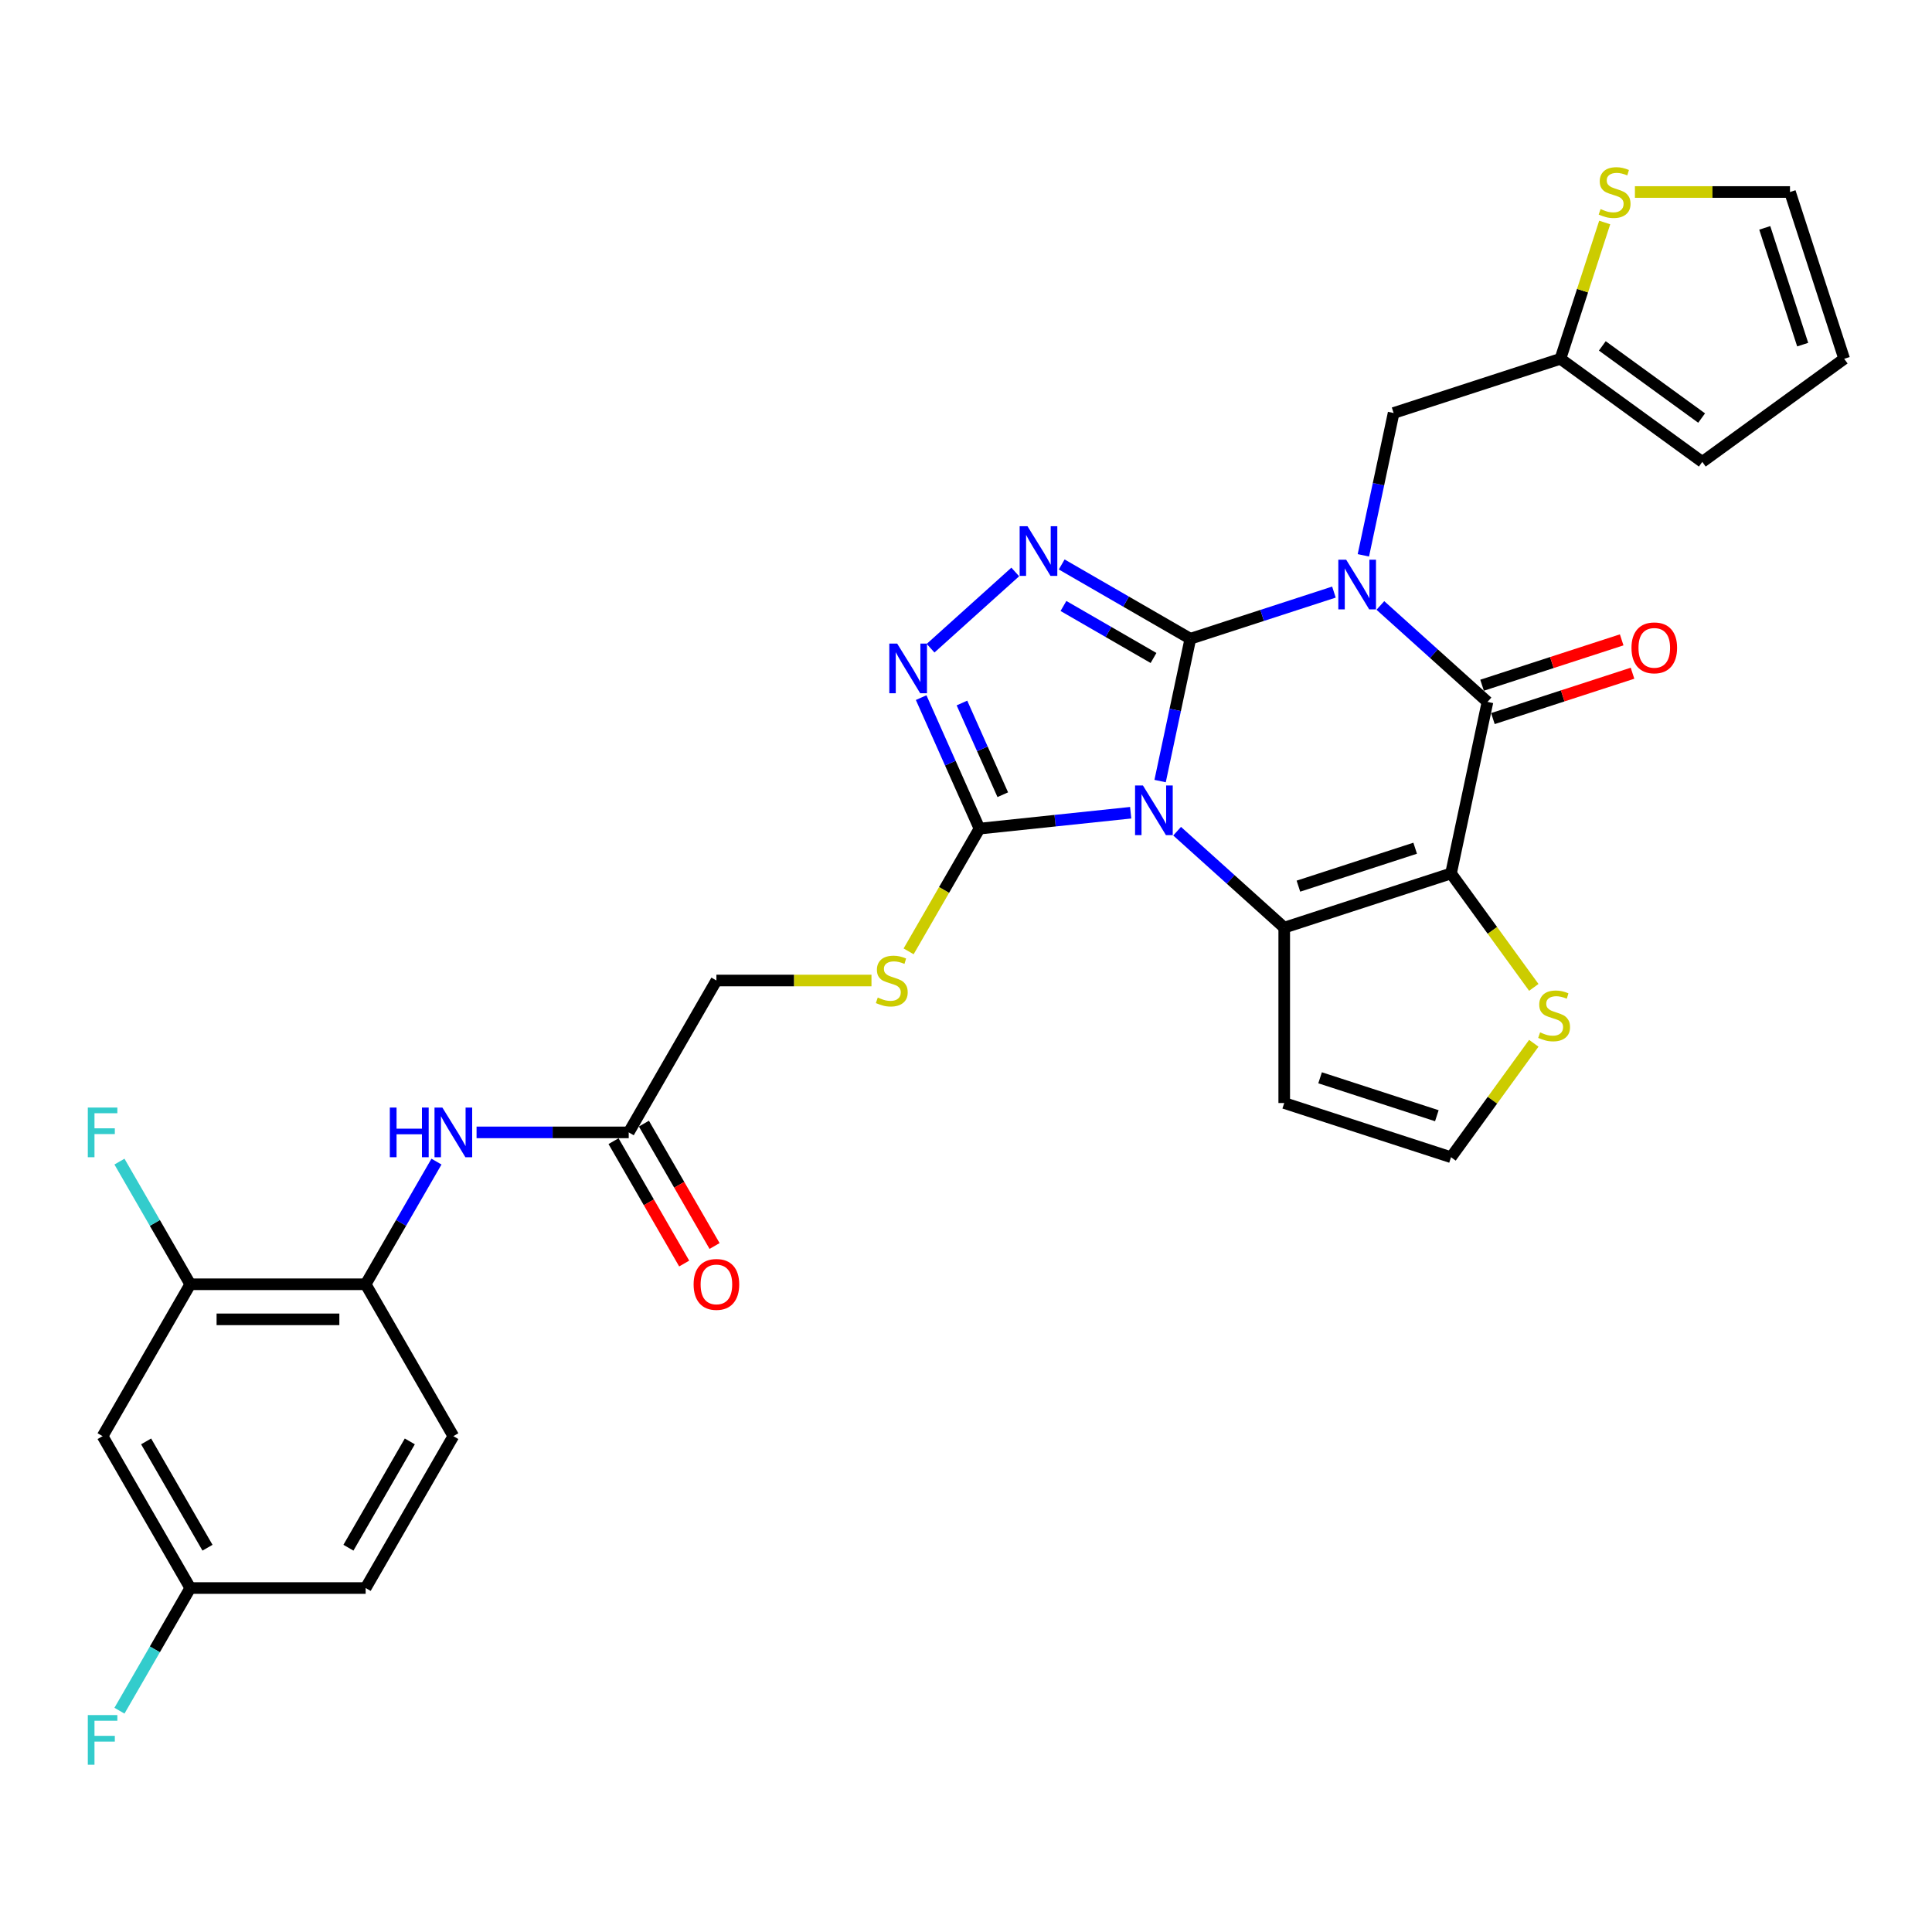<?xml version='1.0' encoding='iso-8859-1'?>
<svg version='1.1' baseProfile='full'
              xmlns='http://www.w3.org/2000/svg'
                      xmlns:rdkit='http://www.rdkit.org/xml'
                      xmlns:xlink='http://www.w3.org/1999/xlink'
                  xml:space='preserve'
width='1000px' height='1000px' viewBox='0 0 1000 1000'>
<!-- END OF HEADER -->
<rect style='opacity:1.0;fill:#FFFFFF;stroke:none' width='1000' height='1000' x='0' y='0'> </rect>
<path class='bond-0' d='M 616.128,330.613 L 608.299,367.447' style='fill:none;fill-rule:evenodd;stroke:#000000;stroke-width:6px;stroke-linecap:butt;stroke-linejoin:miter;stroke-opacity:1' />
<path class='bond-0' d='M 608.299,367.447 L 600.469,404.282' style='fill:none;fill-rule:evenodd;stroke:#0000FF;stroke-width:6px;stroke-linecap:butt;stroke-linejoin:miter;stroke-opacity:1' />
<path class='bond-1' d='M 616.128,330.613 L 653.285,318.54' style='fill:none;fill-rule:evenodd;stroke:#000000;stroke-width:6px;stroke-linecap:butt;stroke-linejoin:miter;stroke-opacity:1' />
<path class='bond-1' d='M 653.285,318.54 L 690.442,306.467' style='fill:none;fill-rule:evenodd;stroke:#0000FF;stroke-width:6px;stroke-linecap:butt;stroke-linejoin:miter;stroke-opacity:1' />
<path class='bond-5' d='M 616.128,330.613 L 582.831,311.389' style='fill:none;fill-rule:evenodd;stroke:#000000;stroke-width:6px;stroke-linecap:butt;stroke-linejoin:miter;stroke-opacity:1' />
<path class='bond-5' d='M 582.831,311.389 L 549.533,292.164' style='fill:none;fill-rule:evenodd;stroke:#0000FF;stroke-width:6px;stroke-linecap:butt;stroke-linejoin:miter;stroke-opacity:1' />
<path class='bond-5' d='M 597.061,340.568 L 573.753,327.111' style='fill:none;fill-rule:evenodd;stroke:#000000;stroke-width:6px;stroke-linecap:butt;stroke-linejoin:miter;stroke-opacity:1' />
<path class='bond-5' d='M 573.753,327.111 L 550.445,313.654' style='fill:none;fill-rule:evenodd;stroke:#0000FF;stroke-width:6px;stroke-linecap:butt;stroke-linejoin:miter;stroke-opacity:1' />
<path class='bond-3' d='M 609.274,430.227 L 636.994,455.186' style='fill:none;fill-rule:evenodd;stroke:#0000FF;stroke-width:6px;stroke-linecap:butt;stroke-linejoin:miter;stroke-opacity:1' />
<path class='bond-3' d='M 636.994,455.186 L 664.714,480.146' style='fill:none;fill-rule:evenodd;stroke:#000000;stroke-width:6px;stroke-linecap:butt;stroke-linejoin:miter;stroke-opacity:1' />
<path class='bond-6' d='M 585.236,420.668 L 546.106,424.781' style='fill:none;fill-rule:evenodd;stroke:#0000FF;stroke-width:6px;stroke-linecap:butt;stroke-linejoin:miter;stroke-opacity:1' />
<path class='bond-6' d='M 546.106,424.781 L 506.976,428.894' style='fill:none;fill-rule:evenodd;stroke:#000000;stroke-width:6px;stroke-linecap:butt;stroke-linejoin:miter;stroke-opacity:1' />
<path class='bond-4' d='M 714.48,313.383 L 742.2,338.343' style='fill:none;fill-rule:evenodd;stroke:#0000FF;stroke-width:6px;stroke-linecap:butt;stroke-linejoin:miter;stroke-opacity:1' />
<path class='bond-4' d='M 742.2,338.343 L 769.921,363.303' style='fill:none;fill-rule:evenodd;stroke:#000000;stroke-width:6px;stroke-linecap:butt;stroke-linejoin:miter;stroke-opacity:1' />
<path class='bond-9' d='M 705.676,287.438 L 713.505,250.604' style='fill:none;fill-rule:evenodd;stroke:#0000FF;stroke-width:6px;stroke-linecap:butt;stroke-linejoin:miter;stroke-opacity:1' />
<path class='bond-9' d='M 713.505,250.604 L 721.334,213.77' style='fill:none;fill-rule:evenodd;stroke:#000000;stroke-width:6px;stroke-linecap:butt;stroke-linejoin:miter;stroke-opacity:1' />
<path class='bond-2' d='M 751.047,452.095 L 769.921,363.303' style='fill:none;fill-rule:evenodd;stroke:#000000;stroke-width:6px;stroke-linecap:butt;stroke-linejoin:miter;stroke-opacity:1' />
<path class='bond-8' d='M 751.047,452.095 L 772.47,481.58' style='fill:none;fill-rule:evenodd;stroke:#000000;stroke-width:6px;stroke-linecap:butt;stroke-linejoin:miter;stroke-opacity:1' />
<path class='bond-8' d='M 772.47,481.58 L 793.892,511.065' style='fill:none;fill-rule:evenodd;stroke:#CCCC00;stroke-width:6px;stroke-linecap:butt;stroke-linejoin:miter;stroke-opacity:1' />
<path class='bond-32' d='M 751.047,452.095 L 664.714,480.146' style='fill:none;fill-rule:evenodd;stroke:#000000;stroke-width:6px;stroke-linecap:butt;stroke-linejoin:miter;stroke-opacity:1' />
<path class='bond-32' d='M 732.487,439.036 L 672.054,458.672' style='fill:none;fill-rule:evenodd;stroke:#000000;stroke-width:6px;stroke-linecap:butt;stroke-linejoin:miter;stroke-opacity:1' />
<path class='bond-10' d='M 664.714,480.146 L 664.714,570.922' style='fill:none;fill-rule:evenodd;stroke:#000000;stroke-width:6px;stroke-linecap:butt;stroke-linejoin:miter;stroke-opacity:1' />
<path class='bond-20' d='M 772.726,371.936 L 808.857,360.196' style='fill:none;fill-rule:evenodd;stroke:#000000;stroke-width:6px;stroke-linecap:butt;stroke-linejoin:miter;stroke-opacity:1' />
<path class='bond-20' d='M 808.857,360.196 L 844.988,348.456' style='fill:none;fill-rule:evenodd;stroke:#FF0000;stroke-width:6px;stroke-linecap:butt;stroke-linejoin:miter;stroke-opacity:1' />
<path class='bond-20' d='M 767.115,354.669 L 803.247,342.929' style='fill:none;fill-rule:evenodd;stroke:#000000;stroke-width:6px;stroke-linecap:butt;stroke-linejoin:miter;stroke-opacity:1' />
<path class='bond-20' d='M 803.247,342.929 L 839.378,331.19' style='fill:none;fill-rule:evenodd;stroke:#FF0000;stroke-width:6px;stroke-linecap:butt;stroke-linejoin:miter;stroke-opacity:1' />
<path class='bond-7' d='M 525.495,296.047 L 481.669,335.508' style='fill:none;fill-rule:evenodd;stroke:#0000FF;stroke-width:6px;stroke-linecap:butt;stroke-linejoin:miter;stroke-opacity:1' />
<path class='bond-12' d='M 506.976,428.894 L 488.638,460.657' style='fill:none;fill-rule:evenodd;stroke:#000000;stroke-width:6px;stroke-linecap:butt;stroke-linejoin:miter;stroke-opacity:1' />
<path class='bond-12' d='M 488.638,460.657 L 470.299,492.421' style='fill:none;fill-rule:evenodd;stroke:#CCCC00;stroke-width:6px;stroke-linecap:butt;stroke-linejoin:miter;stroke-opacity:1' />
<path class='bond-31' d='M 506.976,428.894 L 491.882,394.991' style='fill:none;fill-rule:evenodd;stroke:#000000;stroke-width:6px;stroke-linecap:butt;stroke-linejoin:miter;stroke-opacity:1' />
<path class='bond-31' d='M 491.882,394.991 L 476.788,361.089' style='fill:none;fill-rule:evenodd;stroke:#0000FF;stroke-width:6px;stroke-linecap:butt;stroke-linejoin:miter;stroke-opacity:1' />
<path class='bond-31' d='M 519.034,411.339 L 508.468,387.607' style='fill:none;fill-rule:evenodd;stroke:#000000;stroke-width:6px;stroke-linecap:butt;stroke-linejoin:miter;stroke-opacity:1' />
<path class='bond-31' d='M 508.468,387.607 L 497.902,363.875' style='fill:none;fill-rule:evenodd;stroke:#0000FF;stroke-width:6px;stroke-linecap:butt;stroke-linejoin:miter;stroke-opacity:1' />
<path class='bond-33' d='M 793.892,540.002 L 772.47,569.487' style='fill:none;fill-rule:evenodd;stroke:#CCCC00;stroke-width:6px;stroke-linecap:butt;stroke-linejoin:miter;stroke-opacity:1' />
<path class='bond-33' d='M 772.47,569.487 L 751.047,598.973' style='fill:none;fill-rule:evenodd;stroke:#000000;stroke-width:6px;stroke-linecap:butt;stroke-linejoin:miter;stroke-opacity:1' />
<path class='bond-15' d='M 721.334,213.77 L 807.667,185.718' style='fill:none;fill-rule:evenodd;stroke:#000000;stroke-width:6px;stroke-linecap:butt;stroke-linejoin:miter;stroke-opacity:1' />
<path class='bond-17' d='M 664.714,570.922 L 751.047,598.973' style='fill:none;fill-rule:evenodd;stroke:#000000;stroke-width:6px;stroke-linecap:butt;stroke-linejoin:miter;stroke-opacity:1' />
<path class='bond-17' d='M 683.275,557.863 L 743.708,577.499' style='fill:none;fill-rule:evenodd;stroke:#000000;stroke-width:6px;stroke-linecap:butt;stroke-linejoin:miter;stroke-opacity:1' />
<path class='bond-11' d='M 246.668,586.122 L 286.047,586.122' style='fill:none;fill-rule:evenodd;stroke:#0000FF;stroke-width:6px;stroke-linecap:butt;stroke-linejoin:miter;stroke-opacity:1' />
<path class='bond-11' d='M 286.047,586.122 L 325.425,586.122' style='fill:none;fill-rule:evenodd;stroke:#000000;stroke-width:6px;stroke-linecap:butt;stroke-linejoin:miter;stroke-opacity:1' />
<path class='bond-13' d='M 225.918,601.245 L 207.59,632.99' style='fill:none;fill-rule:evenodd;stroke:#0000FF;stroke-width:6px;stroke-linecap:butt;stroke-linejoin:miter;stroke-opacity:1' />
<path class='bond-13' d='M 207.59,632.99 L 189.261,664.736' style='fill:none;fill-rule:evenodd;stroke:#000000;stroke-width:6px;stroke-linecap:butt;stroke-linejoin:miter;stroke-opacity:1' />
<path class='bond-26' d='M 451.077,507.508 L 410.945,507.508' style='fill:none;fill-rule:evenodd;stroke:#CCCC00;stroke-width:6px;stroke-linecap:butt;stroke-linejoin:miter;stroke-opacity:1' />
<path class='bond-26' d='M 410.945,507.508 L 370.813,507.508' style='fill:none;fill-rule:evenodd;stroke:#000000;stroke-width:6px;stroke-linecap:butt;stroke-linejoin:miter;stroke-opacity:1' />
<path class='bond-14' d='M 189.261,664.736 L 98.486,664.736' style='fill:none;fill-rule:evenodd;stroke:#000000;stroke-width:6px;stroke-linecap:butt;stroke-linejoin:miter;stroke-opacity:1' />
<path class='bond-14' d='M 175.645,682.891 L 112.102,682.891' style='fill:none;fill-rule:evenodd;stroke:#000000;stroke-width:6px;stroke-linecap:butt;stroke-linejoin:miter;stroke-opacity:1' />
<path class='bond-25' d='M 189.261,664.736 L 234.649,743.35' style='fill:none;fill-rule:evenodd;stroke:#000000;stroke-width:6px;stroke-linecap:butt;stroke-linejoin:miter;stroke-opacity:1' />
<path class='bond-19' d='M 98.486,664.736 L 53.098,743.35' style='fill:none;fill-rule:evenodd;stroke:#000000;stroke-width:6px;stroke-linecap:butt;stroke-linejoin:miter;stroke-opacity:1' />
<path class='bond-28' d='M 98.486,664.736 L 80.157,632.99' style='fill:none;fill-rule:evenodd;stroke:#000000;stroke-width:6px;stroke-linecap:butt;stroke-linejoin:miter;stroke-opacity:1' />
<path class='bond-28' d='M 80.157,632.99 L 61.829,601.245' style='fill:none;fill-rule:evenodd;stroke:#33CCCC;stroke-width:6px;stroke-linecap:butt;stroke-linejoin:miter;stroke-opacity:1' />
<path class='bond-18' d='M 807.667,185.718 L 819.13,150.44' style='fill:none;fill-rule:evenodd;stroke:#000000;stroke-width:6px;stroke-linecap:butt;stroke-linejoin:miter;stroke-opacity:1' />
<path class='bond-18' d='M 819.13,150.44 L 830.592,115.162' style='fill:none;fill-rule:evenodd;stroke:#CCCC00;stroke-width:6px;stroke-linecap:butt;stroke-linejoin:miter;stroke-opacity:1' />
<path class='bond-22' d='M 807.667,185.718 L 881.106,239.075' style='fill:none;fill-rule:evenodd;stroke:#000000;stroke-width:6px;stroke-linecap:butt;stroke-linejoin:miter;stroke-opacity:1' />
<path class='bond-22' d='M 829.354,179.034 L 880.762,216.384' style='fill:none;fill-rule:evenodd;stroke:#000000;stroke-width:6px;stroke-linecap:butt;stroke-linejoin:miter;stroke-opacity:1' />
<path class='bond-16' d='M 325.425,586.122 L 370.813,507.508' style='fill:none;fill-rule:evenodd;stroke:#000000;stroke-width:6px;stroke-linecap:butt;stroke-linejoin:miter;stroke-opacity:1' />
<path class='bond-24' d='M 317.564,590.661 L 335.85,622.333' style='fill:none;fill-rule:evenodd;stroke:#000000;stroke-width:6px;stroke-linecap:butt;stroke-linejoin:miter;stroke-opacity:1' />
<path class='bond-24' d='M 335.85,622.333 L 354.136,654.006' style='fill:none;fill-rule:evenodd;stroke:#FF0000;stroke-width:6px;stroke-linecap:butt;stroke-linejoin:miter;stroke-opacity:1' />
<path class='bond-24' d='M 333.286,581.583 L 351.573,613.256' style='fill:none;fill-rule:evenodd;stroke:#000000;stroke-width:6px;stroke-linecap:butt;stroke-linejoin:miter;stroke-opacity:1' />
<path class='bond-24' d='M 351.573,613.256 L 369.859,644.929' style='fill:none;fill-rule:evenodd;stroke:#FF0000;stroke-width:6px;stroke-linecap:butt;stroke-linejoin:miter;stroke-opacity:1' />
<path class='bond-21' d='M 846.23,99.386 L 886.362,99.386' style='fill:none;fill-rule:evenodd;stroke:#CCCC00;stroke-width:6px;stroke-linecap:butt;stroke-linejoin:miter;stroke-opacity:1' />
<path class='bond-21' d='M 886.362,99.386 L 926.494,99.386' style='fill:none;fill-rule:evenodd;stroke:#000000;stroke-width:6px;stroke-linecap:butt;stroke-linejoin:miter;stroke-opacity:1' />
<path class='bond-35' d='M 53.098,743.35 L 98.486,821.964' style='fill:none;fill-rule:evenodd;stroke:#000000;stroke-width:6px;stroke-linecap:butt;stroke-linejoin:miter;stroke-opacity:1' />
<path class='bond-35' d='M 75.629,746.065 L 107.4,801.094' style='fill:none;fill-rule:evenodd;stroke:#000000;stroke-width:6px;stroke-linecap:butt;stroke-linejoin:miter;stroke-opacity:1' />
<path class='bond-34' d='M 926.494,99.386 L 954.545,185.718' style='fill:none;fill-rule:evenodd;stroke:#000000;stroke-width:6px;stroke-linecap:butt;stroke-linejoin:miter;stroke-opacity:1' />
<path class='bond-34' d='M 913.435,117.946 L 933.071,178.379' style='fill:none;fill-rule:evenodd;stroke:#000000;stroke-width:6px;stroke-linecap:butt;stroke-linejoin:miter;stroke-opacity:1' />
<path class='bond-23' d='M 881.106,239.075 L 954.545,185.718' style='fill:none;fill-rule:evenodd;stroke:#000000;stroke-width:6px;stroke-linecap:butt;stroke-linejoin:miter;stroke-opacity:1' />
<path class='bond-29' d='M 234.649,743.35 L 189.261,821.964' style='fill:none;fill-rule:evenodd;stroke:#000000;stroke-width:6px;stroke-linecap:butt;stroke-linejoin:miter;stroke-opacity:1' />
<path class='bond-29' d='M 212.118,746.065 L 180.347,801.094' style='fill:none;fill-rule:evenodd;stroke:#000000;stroke-width:6px;stroke-linecap:butt;stroke-linejoin:miter;stroke-opacity:1' />
<path class='bond-27' d='M 98.486,821.964 L 189.261,821.964' style='fill:none;fill-rule:evenodd;stroke:#000000;stroke-width:6px;stroke-linecap:butt;stroke-linejoin:miter;stroke-opacity:1' />
<path class='bond-30' d='M 98.486,821.964 L 80.157,853.709' style='fill:none;fill-rule:evenodd;stroke:#000000;stroke-width:6px;stroke-linecap:butt;stroke-linejoin:miter;stroke-opacity:1' />
<path class='bond-30' d='M 80.157,853.709 L 61.829,885.455' style='fill:none;fill-rule:evenodd;stroke:#33CCCC;stroke-width:6px;stroke-linecap:butt;stroke-linejoin:miter;stroke-opacity:1' />
<path  class='atom-1' d='M 591.572 406.551
L 599.996 420.168
Q 600.831 421.511, 602.175 423.944
Q 603.518 426.377, 603.591 426.522
L 603.591 406.551
L 607.004 406.551
L 607.004 432.259
L 603.482 432.259
L 594.441 417.372
Q 593.388 415.629, 592.262 413.632
Q 591.173 411.635, 590.846 411.017
L 590.846 432.259
L 587.506 432.259
L 587.506 406.551
L 591.572 406.551
' fill='#0000FF'/>
<path  class='atom-2' d='M 696.779 289.708
L 705.203 303.324
Q 706.038 304.668, 707.381 307.1
Q 708.725 309.533, 708.797 309.679
L 708.797 289.708
L 712.21 289.708
L 712.21 315.416
L 708.688 315.416
L 699.647 300.528
Q 698.594 298.785, 697.468 296.788
Q 696.379 294.791, 696.052 294.174
L 696.052 315.416
L 692.712 315.416
L 692.712 289.708
L 696.779 289.708
' fill='#0000FF'/>
<path  class='atom-6' d='M 531.832 272.371
L 540.256 285.988
Q 541.091 287.331, 542.434 289.764
Q 543.778 292.197, 543.85 292.342
L 543.85 272.371
L 547.263 272.371
L 547.263 298.079
L 543.741 298.079
L 534.7 283.192
Q 533.647 281.449, 532.521 279.452
Q 531.432 277.455, 531.105 276.837
L 531.105 298.079
L 527.765 298.079
L 527.765 272.371
L 531.832 272.371
' fill='#0000FF'/>
<path  class='atom-8' d='M 464.372 333.112
L 472.796 346.728
Q 473.631 348.072, 474.975 350.505
Q 476.318 352.937, 476.391 353.083
L 476.391 333.112
L 479.804 333.112
L 479.804 358.82
L 476.282 358.82
L 467.241 343.933
Q 466.188 342.19, 465.062 340.193
Q 463.973 338.195, 463.646 337.578
L 463.646 358.82
L 460.305 358.82
L 460.305 333.112
L 464.372 333.112
' fill='#0000FF'/>
<path  class='atom-9' d='M 797.142 534.357
Q 797.432 534.466, 798.631 534.974
Q 799.829 535.483, 801.136 535.809
Q 802.479 536.1, 803.787 536.1
Q 806.219 536.1, 807.635 534.938
Q 809.052 533.74, 809.052 531.67
Q 809.052 530.254, 808.325 529.383
Q 807.635 528.511, 806.546 528.039
Q 805.457 527.567, 803.641 527.022
Q 801.354 526.332, 799.974 525.679
Q 798.631 525.025, 797.65 523.646
Q 796.706 522.266, 796.706 519.942
Q 796.706 516.71, 798.885 514.713
Q 801.1 512.716, 805.457 512.716
Q 808.434 512.716, 811.811 514.132
L 810.976 516.928
Q 807.89 515.657, 805.566 515.657
Q 803.06 515.657, 801.681 516.71
Q 800.301 517.727, 800.337 519.506
Q 800.337 520.886, 801.027 521.721
Q 801.753 522.556, 802.77 523.028
Q 803.823 523.5, 805.566 524.045
Q 807.89 524.771, 809.269 525.497
Q 810.649 526.224, 811.63 527.712
Q 812.646 529.165, 812.646 531.67
Q 812.646 535.229, 810.25 537.153
Q 807.89 539.041, 803.932 539.041
Q 801.644 539.041, 799.901 538.533
Q 798.195 538.061, 796.161 537.226
L 797.142 534.357
' fill='#CCCC00'/>
<path  class='atom-12' d='M 201.77 573.268
L 205.256 573.268
L 205.256 584.197
L 218.4 584.197
L 218.4 573.268
L 221.886 573.268
L 221.886 598.976
L 218.4 598.976
L 218.4 587.102
L 205.256 587.102
L 205.256 598.976
L 201.77 598.976
L 201.77 573.268
' fill='#0000FF'/>
<path  class='atom-12' d='M 228.967 573.268
L 237.391 586.884
Q 238.226 588.228, 239.569 590.661
Q 240.913 593.093, 240.985 593.239
L 240.985 573.268
L 244.399 573.268
L 244.399 598.976
L 240.877 598.976
L 231.835 584.088
Q 230.782 582.346, 229.657 580.348
Q 228.567 578.351, 228.241 577.734
L 228.241 598.976
L 224.9 598.976
L 224.9 573.268
L 228.967 573.268
' fill='#0000FF'/>
<path  class='atom-13' d='M 454.327 516.331
Q 454.617 516.44, 455.815 516.948
Q 457.014 517.457, 458.321 517.784
Q 459.664 518.074, 460.971 518.074
Q 463.404 518.074, 464.82 516.912
Q 466.236 515.714, 466.236 513.644
Q 466.236 512.228, 465.51 511.357
Q 464.82 510.485, 463.731 510.013
Q 462.642 509.541, 460.826 508.996
Q 458.539 508.307, 457.159 507.653
Q 455.815 506.999, 454.835 505.62
Q 453.891 504.24, 453.891 501.916
Q 453.891 498.684, 456.069 496.687
Q 458.284 494.69, 462.642 494.69
Q 465.619 494.69, 468.996 496.106
L 468.161 498.902
Q 465.074 497.631, 462.751 497.631
Q 460.245 497.631, 458.865 498.684
Q 457.486 499.701, 457.522 501.48
Q 457.522 502.86, 458.212 503.695
Q 458.938 504.53, 459.955 505.002
Q 461.008 505.474, 462.751 506.019
Q 465.074 506.745, 466.454 507.471
Q 467.834 508.198, 468.814 509.686
Q 469.831 511.139, 469.831 513.644
Q 469.831 517.203, 467.435 519.127
Q 465.074 521.015, 461.117 521.015
Q 458.829 521.015, 457.086 520.507
Q 455.38 520.035, 453.346 519.2
L 454.327 516.331
' fill='#CCCC00'/>
<path  class='atom-19' d='M 828.456 108.209
Q 828.747 108.318, 829.945 108.826
Q 831.143 109.335, 832.451 109.661
Q 833.794 109.952, 835.101 109.952
Q 837.534 109.952, 838.95 108.79
Q 840.366 107.592, 840.366 105.522
Q 840.366 104.106, 839.64 103.234
Q 838.95 102.363, 837.861 101.891
Q 836.771 101.419, 834.956 100.874
Q 832.668 100.184, 831.289 99.531
Q 829.945 98.877, 828.965 97.497
Q 828.021 96.118, 828.021 93.794
Q 828.021 90.562, 830.199 88.565
Q 832.414 86.568, 836.771 86.568
Q 839.749 86.568, 843.126 87.984
L 842.291 90.78
Q 839.204 89.509, 836.88 89.509
Q 834.375 89.509, 832.995 90.562
Q 831.615 91.579, 831.652 93.358
Q 831.652 94.738, 832.342 95.573
Q 833.068 96.408, 834.085 96.88
Q 835.138 97.352, 836.88 97.897
Q 839.204 98.623, 840.584 99.349
Q 841.964 100.075, 842.944 101.564
Q 843.961 103.017, 843.961 105.522
Q 843.961 109.08, 841.564 111.005
Q 839.204 112.893, 835.246 112.893
Q 832.959 112.893, 831.216 112.385
Q 829.509 111.913, 827.476 111.077
L 828.456 108.209
' fill='#CCCC00'/>
<path  class='atom-21' d='M 844.453 335.324
Q 844.453 329.151, 847.503 325.702
Q 850.553 322.252, 856.253 322.252
Q 861.954 322.252, 865.004 325.702
Q 868.054 329.151, 868.054 335.324
Q 868.054 341.569, 864.968 345.128
Q 861.882 348.65, 856.253 348.65
Q 850.589 348.65, 847.503 345.128
Q 844.453 341.606, 844.453 335.324
M 856.253 345.745
Q 860.175 345.745, 862.281 343.131
Q 864.423 340.48, 864.423 335.324
Q 864.423 330.277, 862.281 327.735
Q 860.175 325.157, 856.253 325.157
Q 852.332 325.157, 850.19 327.699
Q 848.084 330.24, 848.084 335.324
Q 848.084 340.516, 850.19 343.131
Q 852.332 345.745, 856.253 345.745
' fill='#FF0000'/>
<path  class='atom-25' d='M 359.012 664.809
Q 359.012 658.636, 362.062 655.186
Q 365.112 651.737, 370.813 651.737
Q 376.514 651.737, 379.564 655.186
Q 382.614 658.636, 382.614 664.809
Q 382.614 671.054, 379.527 674.612
Q 376.441 678.134, 370.813 678.134
Q 365.148 678.134, 362.062 674.612
Q 359.012 671.09, 359.012 664.809
M 370.813 675.23
Q 374.734 675.23, 376.84 672.615
Q 378.983 669.965, 378.983 664.809
Q 378.983 659.761, 376.84 657.22
Q 374.734 654.642, 370.813 654.642
Q 366.891 654.642, 364.749 657.183
Q 362.643 659.725, 362.643 664.809
Q 362.643 670.001, 364.749 672.615
Q 366.891 675.23, 370.813 675.23
' fill='#FF0000'/>
<path  class='atom-29' d='M 45.455 573.268
L 60.741 573.268
L 60.741 576.209
L 48.904 576.209
L 48.904 584.016
L 59.434 584.016
L 59.434 586.993
L 48.904 586.993
L 48.904 598.976
L 45.455 598.976
L 45.455 573.268
' fill='#33CCCC'/>
<path  class='atom-31' d='M 45.455 887.724
L 60.741 887.724
L 60.741 890.665
L 48.904 890.665
L 48.904 898.472
L 59.434 898.472
L 59.434 901.45
L 48.904 901.45
L 48.904 913.432
L 45.455 913.432
L 45.455 887.724
' fill='#33CCCC'/>
</svg>
